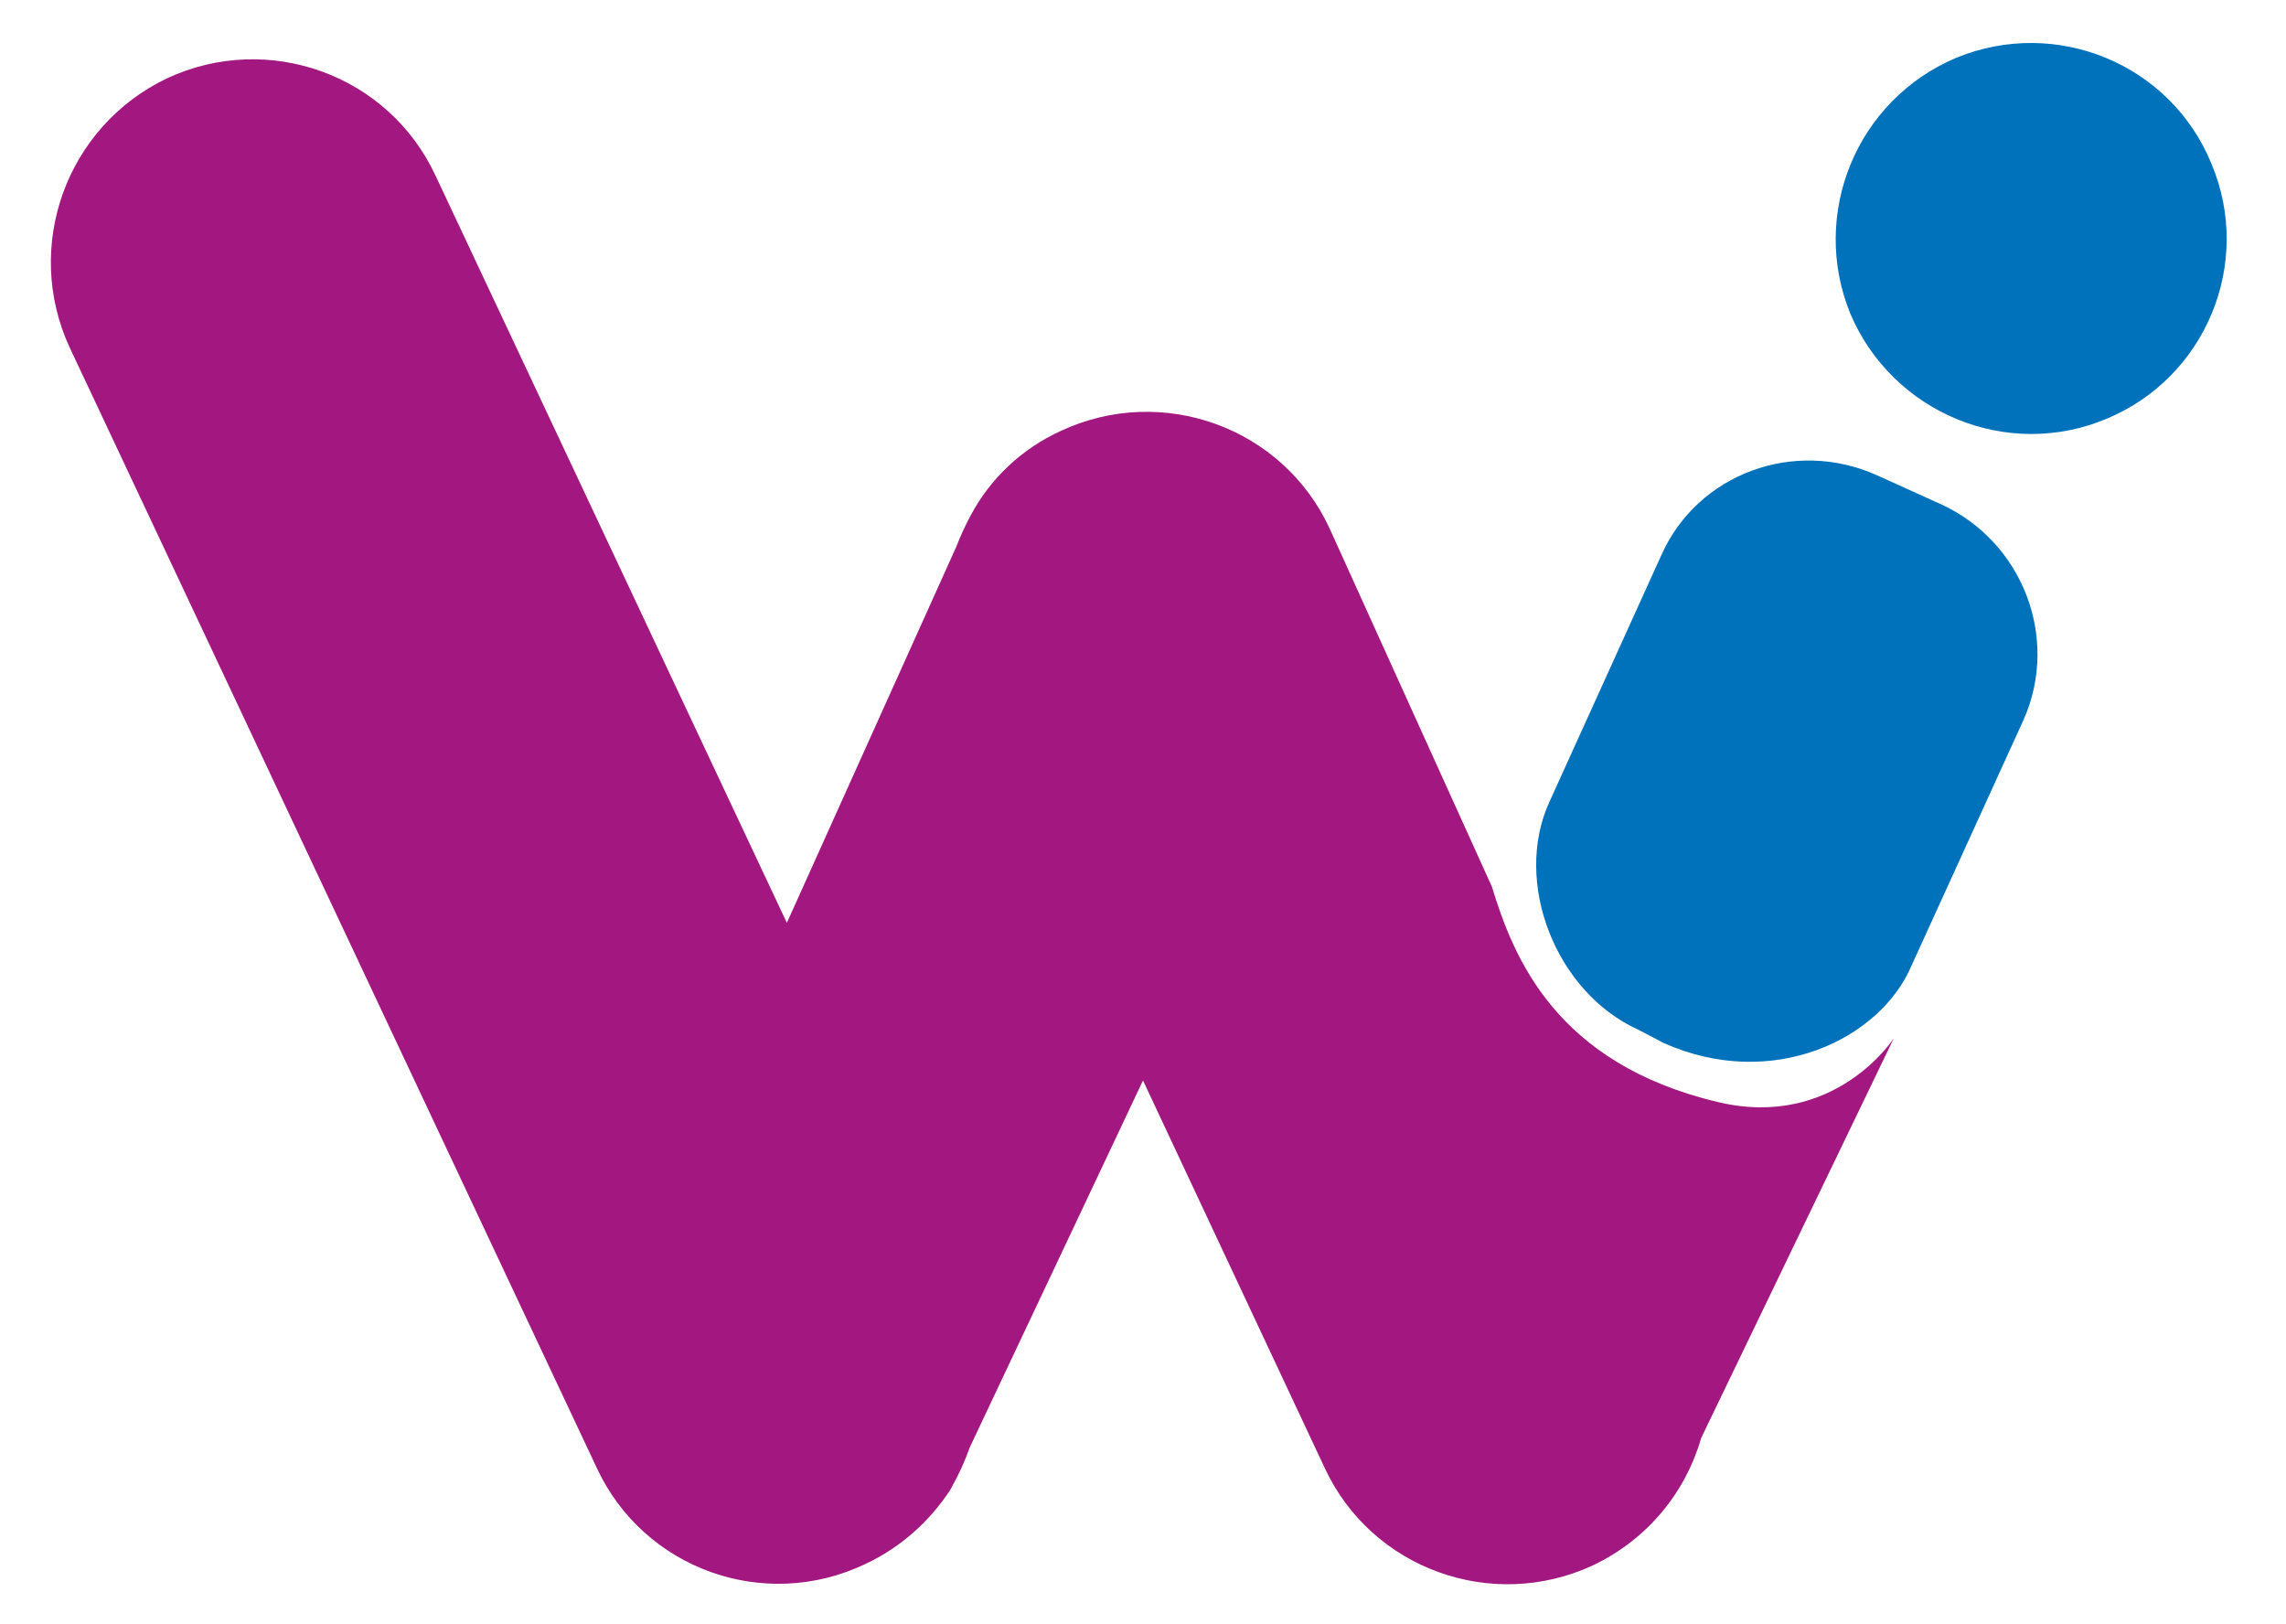 <svg version="1.2" xmlns="http://www.w3.org/2000/svg" viewBox="0 0 190 135" width="190" height="135">
	<title>WistLogo-ai</title>
	<style>
		.s0 { fill: #0072bb } 
		.s1 { fill: #a31781 } 
	</style>
	<g id="katman 1">
		<g id="Layer 1">
			<g id="&lt;Group&gt;">
				<g id="&lt;Group&gt;">
					<g id="&lt;Group&gt;">
						<path id="&lt;Path&gt;" class="s0" d="m138.3 86.7l-2.1-1.1c-6.9-3.1-10.5-12.3-7.4-19l9.3-20.5c3-6.7 11-9.7 17.9-6.6l5.3 2.4c6.8 3.1 9.9 11.1 6.9 17.9l-9.3 20.4c-2.6 6.2-11.6 10.5-20.6 6.5z"/>
						<path id="&lt;Path&gt;" class="s0" d="m162.6 4.8c8.3-3.4 17.8 0.5 21.2 8.8 3.5 8.3-0.5 17.8-8.7 21.2-8.3 3.5-17.8-0.5-21.3-8.7-3.4-8.3 0.5-17.8 8.8-21.3z"/>
						<path id="&lt;Path&gt;" class="s1" d="m157.4 86.3c0 0-4.9 7.6-14.6 5.3-13.5-3.2-17-12-18.8-17.9l-13.5-29.8c-3.9-8.4-13.9-12-22.3-8.1-3.3 1.5-5.9 4-7.5 7q-0.7 1.3-1.2 2.6l-14.1 31.3-29.2-62.1c-3.9-8.4-13.9-12-22.3-8.1-8.4 4-12 14-8.1 22.4l43.8 93.1c3.9 8.4 13.9 12 22.3 8 3-1.4 5.4-3.6 7.1-6.2l0.1-0.2q0.9-1.6 1.5-3.3l14.4-30.5 15.1 32.2c3.9 8.4 13.9 12 22.3 8.1 4.6-2.2 7.7-6.1 9-10.6z"/>
					</g>
				</g>
			</g>
		</g>
		<g id="&lt;Layer&gt;">
		</g>
	</g>
</svg>